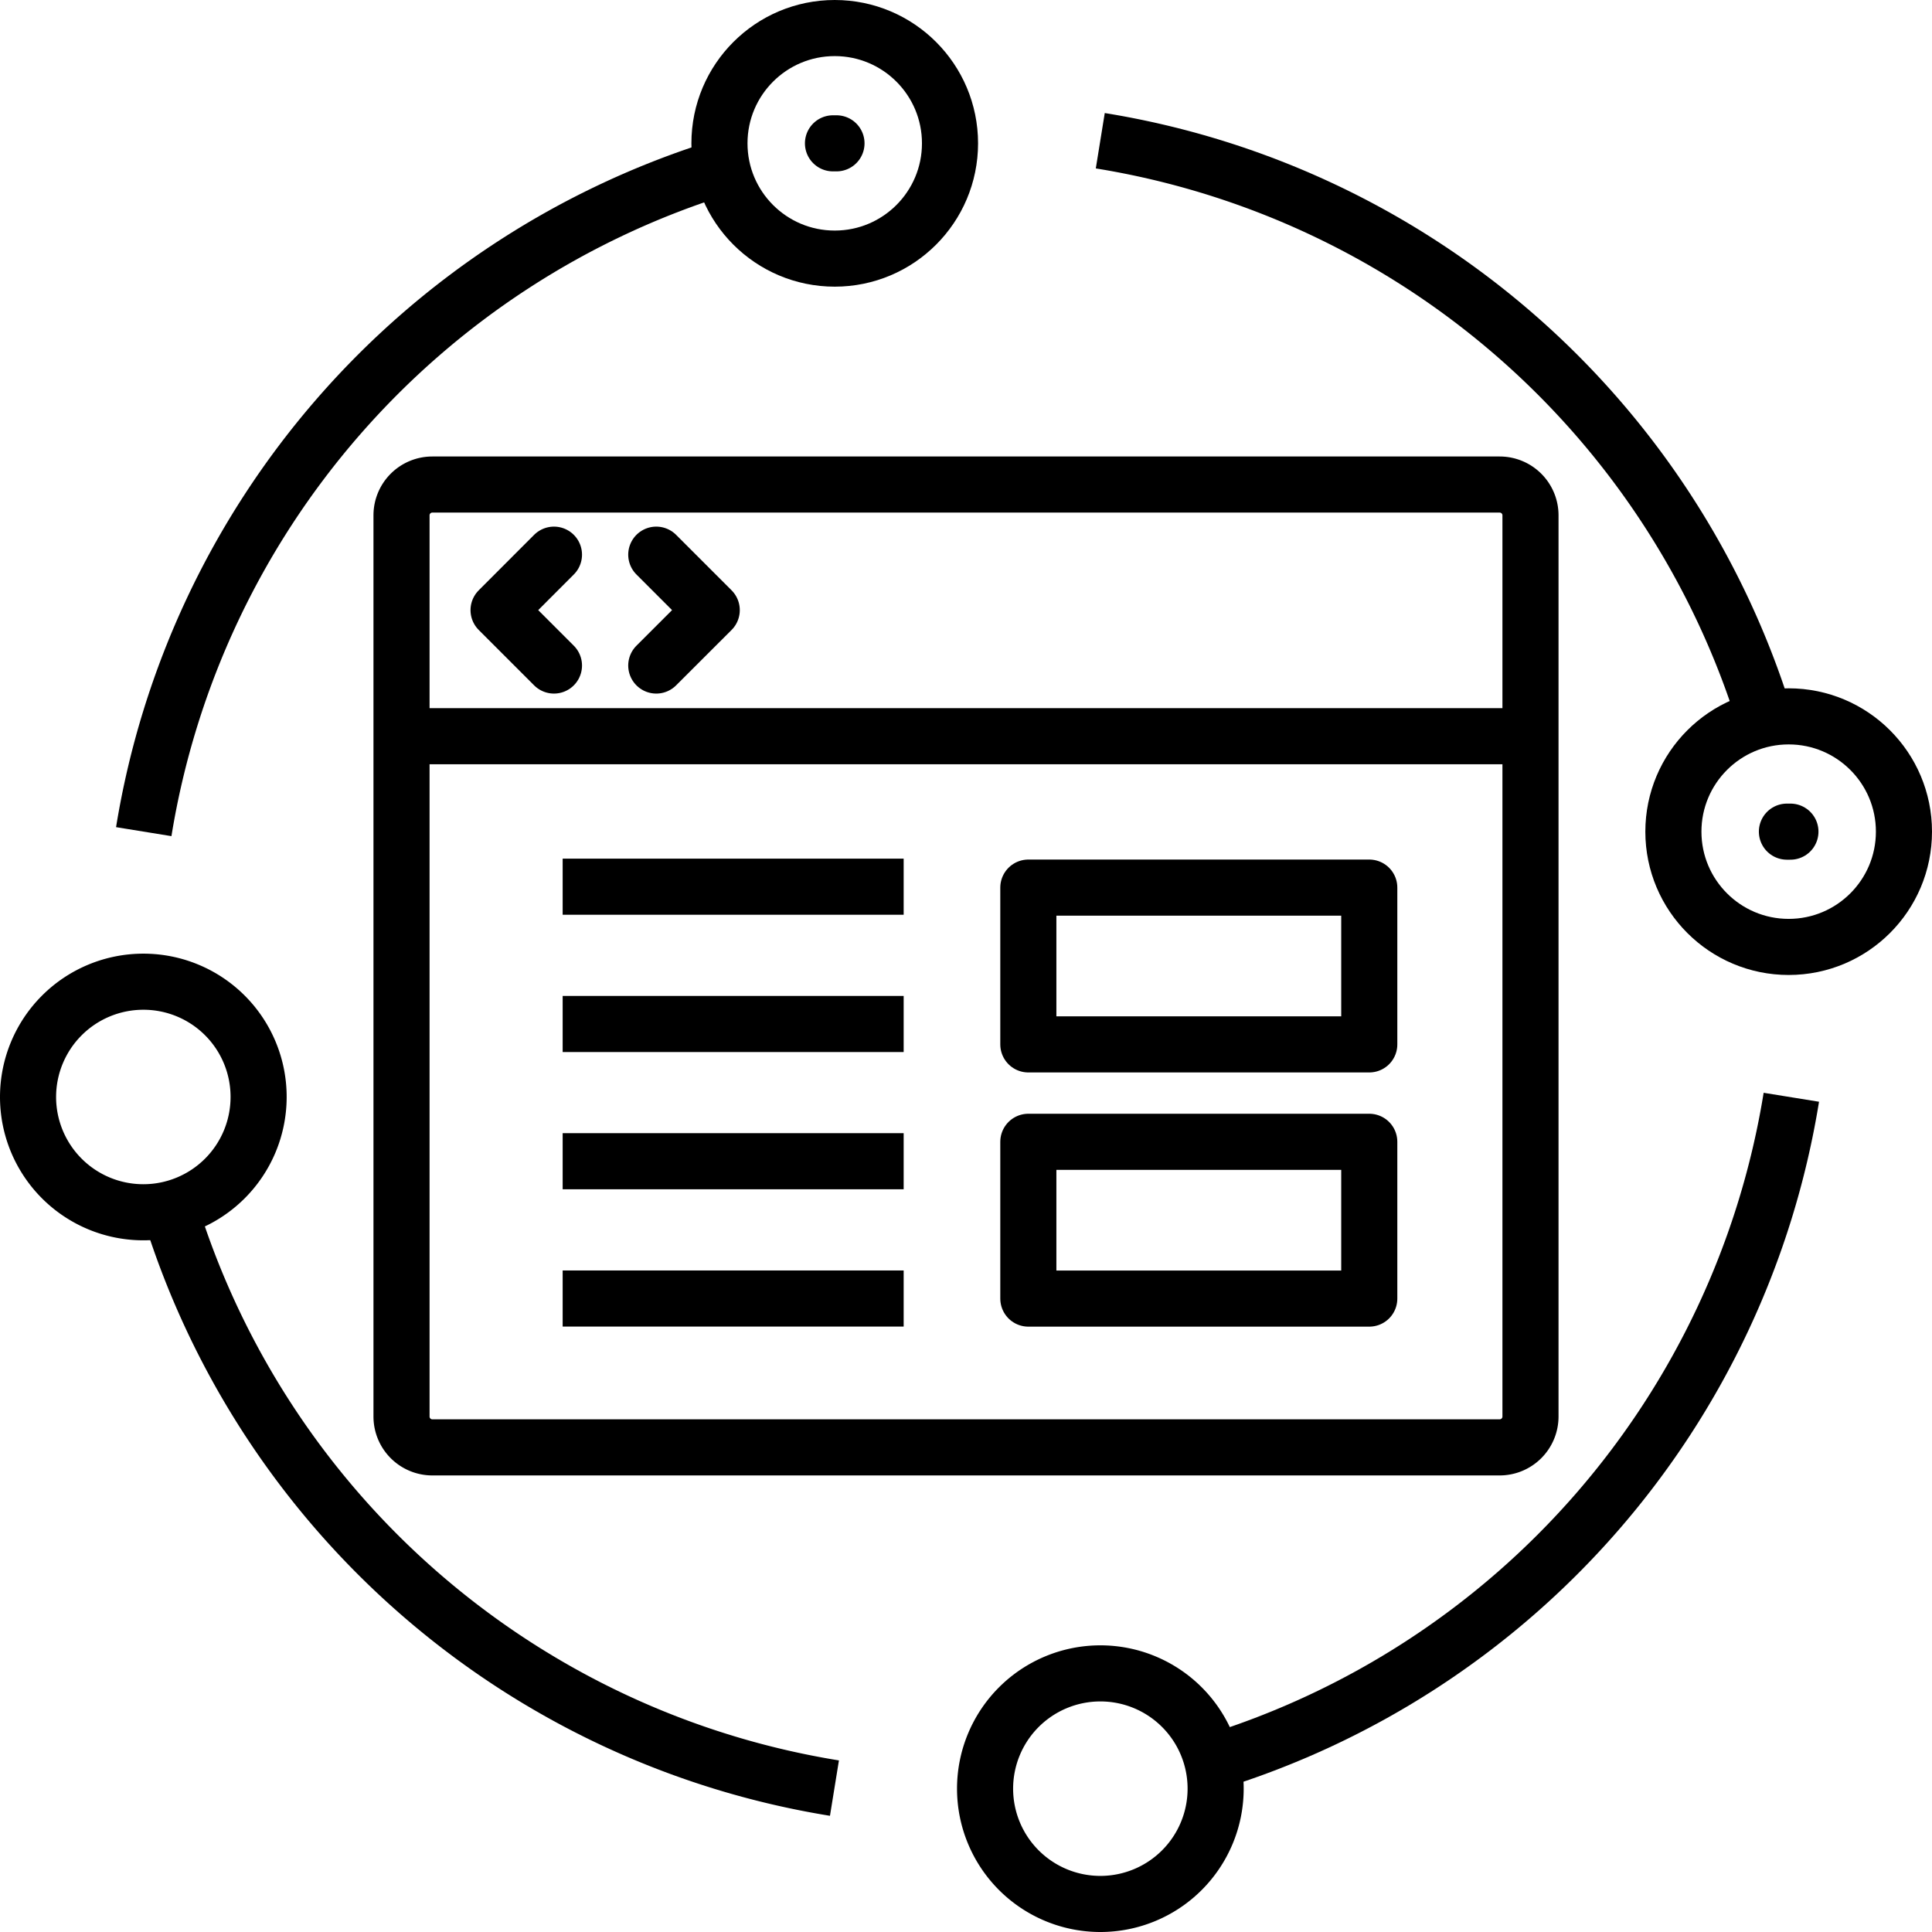 <svg id="Software_Developer_Technology" data-name="Software Developer Technology" xmlns="http://www.w3.org/2000/svg" xmlns:xlink="http://www.w3.org/1999/xlink" width="27.552" height="27.552" viewBox="0 0 27.552 27.552">
  <defs>
    <clipPath id="clip-path">
      <rect id="Rectangle_2747" data-name="Rectangle 2747" width="27.552" height="27.552" transform="translate(0 0)" fill="none"/>
    </clipPath>
  </defs>
  <g id="Group_4737" data-name="Group 4737" transform="translate(0 0)" clip-path="url(#clip-path)">
    <circle id="Ellipse_297" data-name="Ellipse 297" cx="1.644" cy="1.644" r="1.644" transform="translate(10.26 0.4)" fill="none" stroke="#000" stroke-linecap="round" stroke-linejoin="round" stroke-width="0.8"/>
    <line id="Line_7073" data-name="Line 7073" x2="0.05" transform="translate(11.879 2.044)" fill="none" stroke="#000" stroke-linecap="round" stroke-linejoin="round" stroke-width="0.8"/>
    <path id="Path_13861" data-name="Path 13861" d="M3.688,15.648A1.644,1.644,0,1,1,2.045,14,1.642,1.642,0,0,1,3.688,15.648Z" fill="none" stroke="#000" stroke-linecap="round" stroke-linejoin="round" stroke-width="0.8"/>
    <path id="Path_13862" data-name="Path 13862" d="M17.336,25.508a1.644,1.644,0,1,1-1.644-1.644A1.643,1.643,0,0,1,17.336,25.508Z" fill="none" stroke="#000" stroke-linecap="round" stroke-linejoin="round" stroke-width="0.8"/>
    <circle id="Ellipse_298" data-name="Ellipse 298" cx="1.644" cy="1.644" r="1.644" transform="translate(23.864 10.216)" fill="none" stroke="#000" stroke-linecap="round" stroke-linejoin="round" stroke-width="0.8"/>
    <line id="Line_7074" data-name="Line 7074" x2="0.05" transform="translate(25.483 11.86)" fill="none" stroke="#000" stroke-linecap="round" stroke-linejoin="round" stroke-width="0.8"/>
    <path id="Path_13863" data-name="Path 13863" d="M15.691,2.007a11.912,11.912,0,0,1,9.479,8.241" fill="none" stroke="#000" stroke-linejoin="round" stroke-width="0.8"/>
    <path id="Path_13864" data-name="Path 13864" d="M2.05,11.86A11.917,11.917,0,0,1,10.3,2.381" fill="none" stroke="#000" stroke-linejoin="round" stroke-width="0.8"/>
    <path id="Path_13865" data-name="Path 13865" d="M11.9,25.5A11.909,11.909,0,0,1,2.435,17.29" fill="none" stroke="#000" stroke-linejoin="round" stroke-width="0.8"/>
    <path id="Path_13866" data-name="Path 13866" d="M25.546,15.648a11.914,11.914,0,0,1-8.254,9.483" fill="none" stroke="#000" stroke-linejoin="round" stroke-width="0.8"/>
    <path id="Rectangle_2744" data-name="Rectangle 2744" d="M.439,0H15.66A.439.439,0,0,1,16.1.439V13.291a.44.44,0,0,1-.44.44H.44a.44.44,0,0,1-.44-.44V.439A.439.439,0,0,1,.439,0Z" transform="translate(5.726 6.91)" fill="none" stroke="#000" stroke-miterlimit="10" stroke-width="0.8"/>
    <line id="Line_7075" data-name="Line 7075" x2="15.963" transform="translate(5.795 10.499)" fill="none" stroke="#000" stroke-miterlimit="10" stroke-width="0.8"/>
    <line id="Line_7076" data-name="Line 7076" x2="4.863" transform="translate(8.024 12.645)" fill="none" stroke="#000" stroke-miterlimit="10" stroke-width="0.8"/>
    <line id="Line_7077" data-name="Line 7077" x2="4.863" transform="translate(8.024 14.603)" fill="none" stroke="#000" stroke-miterlimit="10" stroke-width="0.8"/>
    <line id="Line_7078" data-name="Line 7078" x2="4.863" transform="translate(8.024 16.56)" fill="none" stroke="#000" stroke-miterlimit="10" stroke-width="0.8"/>
    <line id="Line_7079" data-name="Line 7079" x2="4.863" transform="translate(8.024 18.518)" fill="none" stroke="#000" stroke-miterlimit="10" stroke-width="0.8"/>
    <rect id="Rectangle_2745" data-name="Rectangle 2745" width="4.862" height="2.236" transform="translate(14.665 16.283)" fill="none" stroke="#000" stroke-linejoin="round" stroke-width="0.8"/>
    <path id="Path_13867" data-name="Path 13867" d="M9.359,7.91l.791.791-.791.79" fill="none" stroke="#000" stroke-linecap="round" stroke-linejoin="round" stroke-width="0.8"/>
    <path id="Path_13868" data-name="Path 13868" d="M7.9,7.91l-.79.791.79.79" fill="none" stroke="#000" stroke-linecap="round" stroke-linejoin="round" stroke-width="0.8"/>
    <rect id="Rectangle_2746" data-name="Rectangle 2746" width="4.862" height="2.236" transform="translate(14.665 12.658)" fill="none" stroke="#000" stroke-linejoin="round" stroke-width="0.8"/>
  </g>
</svg>
